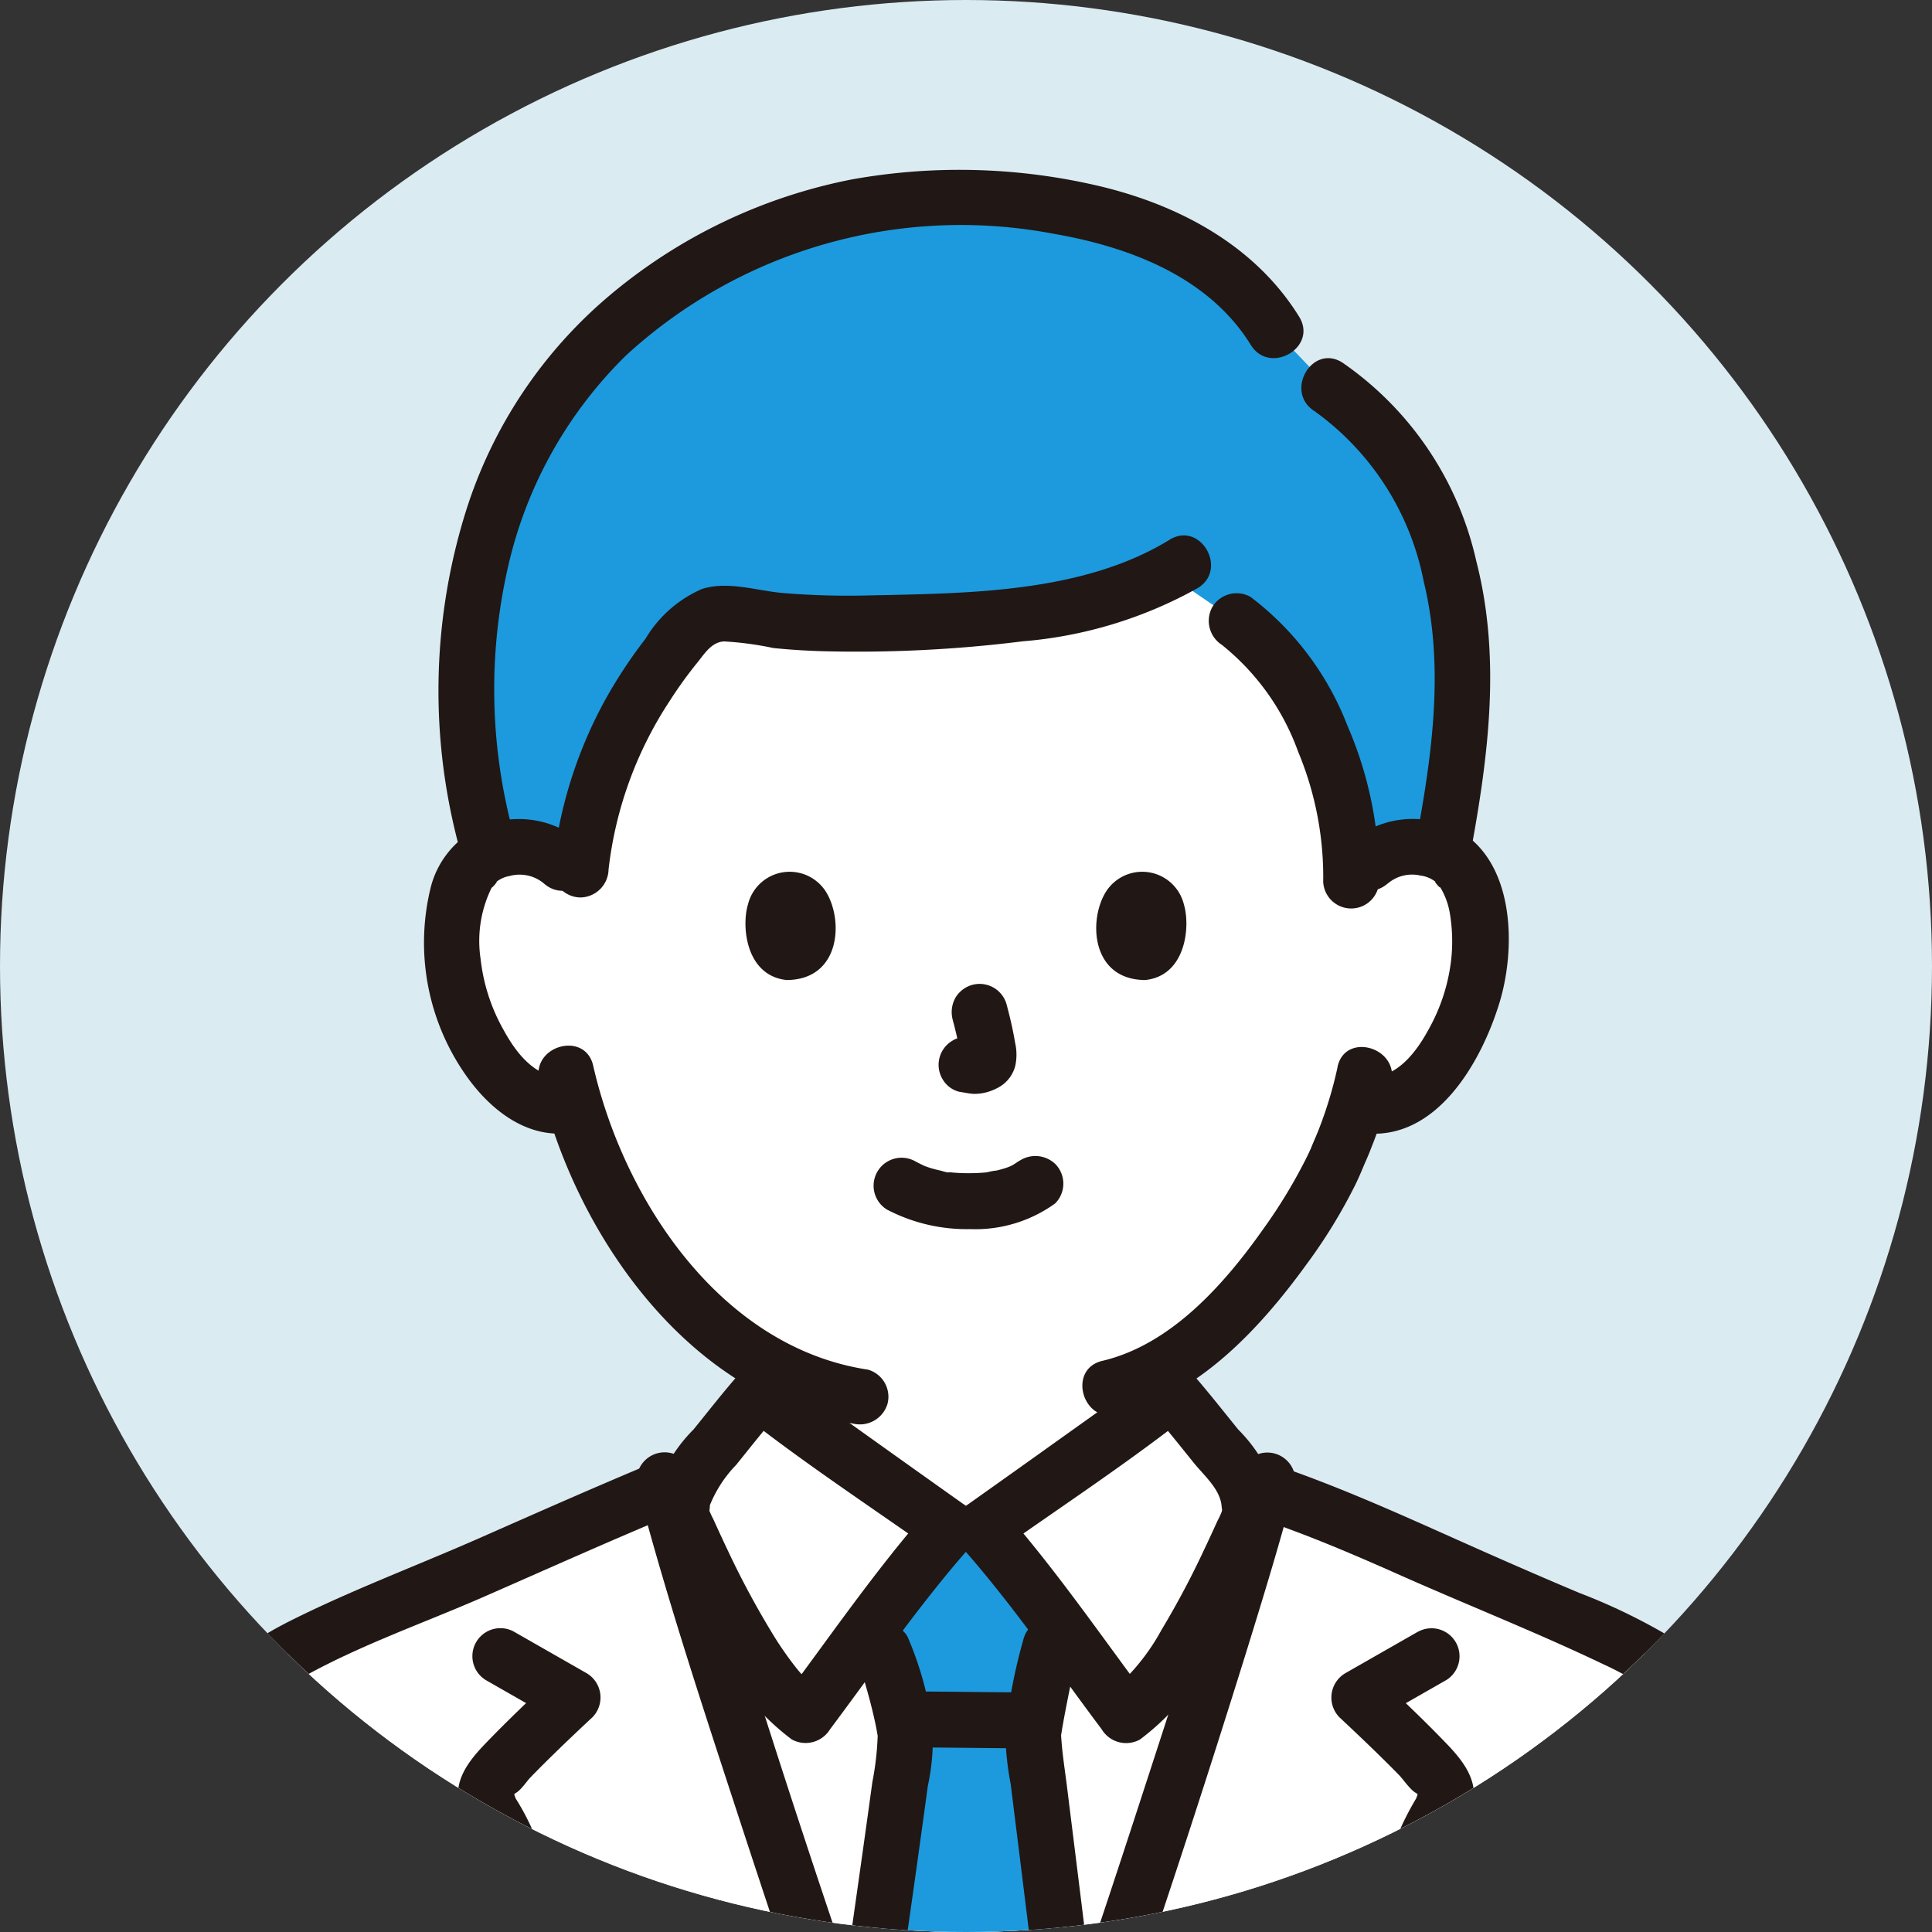 <svg xmlns="http://www.w3.org/2000/svg" xmlns:xlink="http://www.w3.org/1999/xlink" width="91" height="91" viewBox="0 0 91 91">
  <rect x="0" y="0" width="91" height="91" fill="#333333" stroke="none"/>
  <defs>
    <clipPath id="clip-path">
      <circle id="楕円形_6" data-name="楕円形 6" cx="45.5" cy="45.5" r="45.5" transform="translate(400 793)" fill="#e3e5c7"/>
    </clipPath>
  </defs>
  <g id="icn_works01" transform="translate(-423 -797)">
    <circle id="楕円形_7" data-name="楕円形 7" cx="45.5" cy="45.5" r="45.5" transform="translate(423 797)" fill="#dbebf2"/>
    <g id="マスクグループ_14" data-name="マスクグループ 14" transform="translate(23 4)" clip-path="url(#clip-path)">
      <g id="c" transform="translate(400 801)">
        <g id="d" transform="translate(1.302 1.329)">
          <path id="パス_22" data-name="パス 22" d="M2.213,49.382C.988,55.722-.114,63.145.915,68.729c.281,1.526.813,2.7,2.319,3.075a2.959,2.959,0,0,0,2.782-1.02,8.061,8.061,0,0,0,1.453-2.728,57.566,57.566,0,0,0,2.353-7.69c1.057,1.983,3.111,3.267,4.388,3.158A2.43,2.43,0,0,0,15.9,62.8a2.86,2.86,0,0,0,.649-1.978c-.324-4.08-1.228-9.72-2.044-14.009-3.674-.165-7.987-.506-11.178-.87-.132-.016-.273-.03-.417-.045-.228,1.108-.466,2.276-.7,3.483Z" transform="translate(-0.181 100.042)" fill="#fff"/>
          <path id="パス_23" data-name="パス 23" d="M37.195,49.382c-.233-1.207-.47-2.375-.7-3.483-.146.017-.286.031-.418.047-3.191.364-7.5.7-11.178.87-.816,4.289-1.72,9.929-2.044,14.009a2.86,2.86,0,0,0,.649,1.978,2.433,2.433,0,0,0,1.693.723c1.277.109,3.331-1.175,4.388-3.159a57.494,57.494,0,0,0,2.352,7.689,8.061,8.061,0,0,0,1.453,2.728,2.959,2.959,0,0,0,2.782,1.02c1.505-.376,2.037-1.549,2.319-3.075,1.03-5.584-.072-13.007-1.3-19.348Z" transform="translate(49.163 100.041)" fill="#fff"/>
          <path id="パス_24" data-name="パス 24" d="M49.8,24.874a2.961,2.961,0,0,1,2.142-.784,2.751,2.751,0,0,1,2.47,1.372,8.219,8.219,0,0,1,.24,5.8,8.947,8.947,0,0,1-2.628,4.261,3.265,3.265,0,0,1-2.518.727l-.242-.041a19.147,19.147,0,0,1-.866,2.351c-.64,1.737-4.178,7.832-8.655,10.208.039.5.094,1,.162,1.505-1.973,1.43-7.771,5.552-8.281,5.915H30.07c-.459-.325-5.189-3.688-7.576-5.4.09-.572.163-1.121.212-1.693a16.672,16.672,0,0,1-6.037-4.821A22.523,22.523,0,0,1,12.394,36.2a3.2,3.2,0,0,1-2.724-.682,8.95,8.95,0,0,1-2.628-4.261,8.219,8.219,0,0,1,.24-5.8,2.751,2.751,0,0,1,2.47-1.372,2.964,2.964,0,0,1,2.142.784S8.365,3.531,30.848,3.531C56.242,3.531,49.8,24.873,49.8,24.873Z" transform="translate(13.35 6.47)" fill="#fff"/>
          <path id="パス_25" data-name="パス 25" d="M16.215,43.851c-2.5-7.409-4.954-15.117-6.29-19.793l.385,0a2.84,2.84,0,0,1,.616-2.543c.9-1.038,2.027-2.541,2.943-3.566.389.315,8.329,5.961,8.931,6.388h1.552c.6-.427,8.541-6.072,8.931-6.388.916,1.025,2.046,2.527,2.943,3.566a2.842,2.842,0,0,1,.616,2.543h.39c-2.8,9.845-10.562,33.167-13.227,38.783h-.8c-1.4-2.951-4.222-10.789-6.987-18.993Z" transform="translate(20.619 38.317)" fill="#fff"/>
          <path id="パス_26" data-name="パス 26" d="M46.2,60.533c-3.105-.52-5.227-1.113-7.2-2.8a12.762,12.762,0,0,1-4.153-6.16c-.134-.438-.341-1.3-.569-2.367-.053-.152-.111-.3-.16-.455-.213-.688-.612-2.41-.988-4.373a.323.323,0,0,0-.14-.032c-.214-.01-.436.234-.479.506a67.141,67.141,0,0,1-1.378,6.72,12.762,12.762,0,0,1-4.153,6.16c-1.973,1.687-4.095,2.28-7.2,2.8-3.5.58-9.479.378-14.108.093.1,2.586.236,6.076.236,6.076,1.461,35.476,2.241,67.417,3.63,101.682a38.662,38.662,0,0,0,10.646,1.643c3.852-.038,9.959-.375,12.778-1.1,2.821.729,8.915,1.068,12.765,1.106a38.753,38.753,0,0,0,10.644-1.644c1.388-34.179,2.162-66.042,3.62-101.41l.238-6.344c-4.618.283-10.555.479-14.032-.1Z" transform="translate(11.239 96.612)" fill="#fff"/>
          <path id="パス_27" data-name="パス 27" d="M27.116,102.021a24.892,24.892,0,0,0-6.482-4.113c-1.418-.565-2.9-.775-3.989-1.848a5.721,5.721,0,0,1-1.348-2.7,22.036,22.036,0,0,1-.087-8.935s.077-.376.2-1a96.473,96.473,0,0,0,9.863.594,36.084,36.084,0,0,0,7.049-.745l2.043,3.247,9.012,10.063c4.431,4.549,2.913,9.14-2.228,9.969a14.083,14.083,0,0,1-7.973-1.2,19.61,19.61,0,0,1-4.463-2.145c-.554-.393-1.079-.8-1.6-1.2Z" transform="translate(31.369 182.61)" fill="#fff"/>
          <path id="パス_28" data-name="パス 28" d="M22.716,102.021A24.892,24.892,0,0,1,29.2,97.909c1.418-.565,2.9-.775,3.989-1.848a5.721,5.721,0,0,0,1.348-2.7,22.036,22.036,0,0,0,.087-8.935s-.077-.376-.2-1a96.473,96.473,0,0,1-9.863.594,36.084,36.084,0,0,1-7.049-.745l-2.043,3.247L6.455,96.594c-4.431,4.549-2.913,9.14,2.228,9.969a14.083,14.083,0,0,0,7.973-1.2,19.61,19.61,0,0,0,4.463-2.145c.554-.393,1.079-.8,1.6-1.2Z" transform="translate(7.189 182.61)" fill="#fff"/>
          <path id="パス_29" data-name="パス 29" d="M21.517,23.217C23.743,22.222,26,21.2,28.176,20.3l2.315-.961c2.3,8.586,10.9,34.476,13.736,40.435h.8c2.828-5.959,11.394-31.858,13.684-40.435l2.313.961c3.334,1.384,6.872,3.044,10.179,4.467,2.906,1.245,5.851,2.28,8.229,4.421a17.814,17.814,0,0,1,5.436,9.277,42.707,42.707,0,0,1,.725,6.285c.369,4.935.659,9.883.936,14.824q.514,9.033.975,18.072.445,8.341.876,16.676.2,3.578.4,7.155a3.707,3.707,0,0,1-.441,2.293c-.58.679-1.805.725-2.695.83-2.946.336-6.848.652-10.321.83.314,3.325.575,6.369.791,9.294a.826.826,0,0,1-.744.889c-4.58.356-13.073.883-17.524.145-3.105-.52-5.227-1.113-7.2-2.8A12.762,12.762,0,0,1,46.5,106.8a67.14,67.14,0,0,1-1.378-6.72c-.043-.272-.265-.516-.479-.506-.214-.01-.436.234-.479.506a67.141,67.141,0,0,1-1.378,6.72,12.762,12.762,0,0,1-4.153,6.16c-1.973,1.687-4.095,2.28-7.2,2.8-4.451.738-12.944.211-17.524-.145a.826.826,0,0,1-.744-.889c.215-2.924.476-5.967.789-9.291-3.491-.177-7.429-.5-10.4-.834-.889-.105-2.115-.152-2.695-.83a3.707,3.707,0,0,1-.441-2.293q.208-3.578.4-7.155.445-8.331.876-16.676.464-9.033.975-18.072c.277-4.941.567-9.889.936-14.824a42.7,42.7,0,0,1,.725-6.285,17.814,17.814,0,0,1,5.436-9.277c2.378-2.141,5.324-3.176,8.229-4.421,1.152-.5,2.332-1.02,3.521-1.552Z" transform="translate(-0.406 41.385)" fill="#fff"/>
          <g id="e" transform="translate(20.631)">
            <path id="パス_30" data-name="パス 30" d="M44.955,6.665C41.967,1.709,35.138.414,29.917.414A23.154,23.154,0,0,0,15.448,5.231,19.636,19.636,0,0,0,11.7,8.808c-2.55,2.892-5.02,9-4.86,14.681a31.525,31.525,0,0,0,1.13,7.79,3.3,3.3,0,0,1,1.333-.305,2.964,2.964,0,0,1,2.142.784l.761.731.042-.445A20.092,20.092,0,0,1,17.369,20.72a2.241,2.241,0,0,1,2.1-.7,39.514,39.514,0,0,0,9.4.3c3.833-.21,7.885-.59,11-2.224l3.275,2.241a8.041,8.041,0,0,1,1.946,1.829,17.135,17.135,0,0,1,3.46,10.362c.464-.448.8-.774.8-.774a2.961,2.961,0,0,1,2.142-.784,3.289,3.289,0,0,1,1.335.306l.073-.4A33.894,33.894,0,0,0,53.625,20.2c-.576-4.257-2.519-8.623-6.15-10.9L44.956,6.666Z" transform="translate(-6.836 -0.414)" fill="#1c9add"/>
            <path id="パス_31" data-name="パス 31" d="M14.446,32.981c.249-1.8.4-2.981.4-3.131a19.058,19.058,0,0,0-1.055-4.139l-.54-1.125c1.382-1.832,2.857-3.747,3.655-4.644h1.552c.766.861,2.155,2.659,3.487,4.421l-.293,1.2c-.24.988-.807,3.792-.807,4.215,0,.251,1.179,9.327,1.973,16.267-1.938,5.553-3.693,10.262-4.708,12.4h-.8c-1.017-2.137-2.774-6.834-4.716-12.379.673-4.752,1.41-9.893,1.852-13.087Z" transform="translate(5.881 42.714)" fill="#1c9add"/>
          </g>
        </g>
        <g id="f" transform="translate(0 0)">
          <path id="パス_32" data-name="パス 32" d="M11.382,18.639c-.03.325-.068.649-.111.972l.047-.351q-.048.358-.107.714a1,1,0,0,0-.024.526.983.983,0,0,0,.156.49,1,1,0,0,0,.339.37.992.992,0,0,0,.448.236,1.332,1.332,0,0,0,1.015-.133l.267-.206a1.317,1.317,0,0,0,.339-.582c.109-.676.2-1.355.264-2.037a1.464,1.464,0,0,0-.386-.932.991.991,0,0,0-.424-.273.989.989,0,0,0-.508-.113,1.33,1.33,0,0,0-.932.386l-.206.267a1.309,1.309,0,0,0-.18.665h0Z" transform="translate(24.656 38.25)" fill="#211715"/>
          <path id="パス_33" data-name="パス 33" d="M19.287,19.546c-.007-.05-.014-.1-.02-.151l.047.351c-.051-.379-.1-.759-.131-1.14a1.464,1.464,0,0,0-.386-.932,1.464,1.464,0,0,0-.932-.386l-.351.047a1.317,1.317,0,0,0-.582.339l-.206.267a1.309,1.309,0,0,0-.18.665c.05.549.123,1.1.2,1.642a1.475,1.475,0,0,0,.605.787.981.981,0,0,0,.49.156.992.992,0,0,0,.526-.024l.315-.133a1.323,1.323,0,0,0,.473-.473l.133-.315a1.33,1.33,0,0,0,0-.7h0Z" transform="translate(36.542 38.178)" fill="#211715"/>
          <path id="パス_34" data-name="パス 34" d="M46.972,6.915C44.914,3.589,41.378,1.69,37.659.788A28.724,28.724,0,0,0,25.911.45,25.215,25.215,0,0,0,14.477,5.931,21.864,21.864,0,0,0,7.734,16.055a28.313,28.313,0,0,0-.257,16.093,1.319,1.319,0,0,0,2.541-.7,25.889,25.889,0,0,1-.256-12.968A20.191,20.191,0,0,1,15.281,8.73,23.32,23.32,0,0,1,35.41,3.011c3.565.617,7.3,2.023,9.287,5.236.891,1.44,3.171.118,2.276-1.33h0Z" transform="translate(14.218 0)" fill="#211715"/>
          <path id="パス_35" data-name="パス 35" d="M27.078,26.042c.839-4.543,1.436-9.166.267-13.71a15.453,15.453,0,0,0-6.3-9.353c-1.431-.92-2.754,1.361-1.33,2.276a12.9,12.9,0,0,1,5.151,8.022c.973,3.992.408,8.084-.328,12.065-.306,1.658,2.233,2.369,2.541.7h0Z" transform="translate(42.192 6.105)" fill="#211715"/>
          <path id="パス_36" data-name="パス 36" d="M37.177,5.569C33.1,8.075,27.69,8.093,23.055,8.19a37.583,37.583,0,0,1-4.086-.111c-1.242-.109-2.583-.578-3.811-.194a5.763,5.763,0,0,0-2.666,2.346,22.613,22.613,0,0,0-2,3.065A20.908,20.908,0,0,0,8.116,21.1a1.327,1.327,0,0,0,1.318,1.318A1.348,1.348,0,0,0,10.751,21.1a18.153,18.153,0,0,1,2.867-7.919,19.709,19.709,0,0,1,1.3-1.807c.346-.424.67-.98,1.268-1.016a15.039,15.039,0,0,1,2.315.309c.779.082,1.562.129,2.346.152a62.6,62.6,0,0,0,9.4-.465,20.271,20.271,0,0,0,8.259-2.511c1.442-.887.12-3.167-1.33-2.276h0Z" transform="translate(17.913 11.854)" fill="#211715"/>
          <path id="パス_37" data-name="パス 37" d="M18.392,8.675a11.386,11.386,0,0,1,3.568,5.009,15.326,15.326,0,0,1,1.183,6.134,1.319,1.319,0,0,0,2.635,0,18.017,18.017,0,0,0-1.491-7.346A13.853,13.853,0,0,0,19.722,6.4a1.329,1.329,0,0,0-1.8.473,1.345,1.345,0,0,0,.473,1.8Z" transform="translate(39.182 13.717)" fill="#211715"/>
          <path id="パス_38" data-name="パス 38" d="M2.546,46.442C1.27,52.661-.029,59.034.107,65.413a28.957,28.957,0,0,0,.4,4.327A5.342,5.342,0,0,0,2.365,73.3a3.932,3.932,0,0,0,4.057.365,6.224,6.224,0,0,0,2.9-3.51,58.331,58.331,0,0,0,2.9-9.521c.367-1.652-2.173-2.358-2.541-.7a61.83,61.83,0,0,1-1.971,6.983,11.939,11.939,0,0,1-1.638,3.736c-.576.7-1.6,1.146-2.32.382a4.973,4.973,0,0,1-.813-2.714,29.556,29.556,0,0,1-.206-3.825,58.226,58.226,0,0,1,.7-8.344c.448-3.02,1.039-6.015,1.652-9,.339-1.656-2.2-2.363-2.541-.7h0Z" transform="translate(0.215 100.478)" fill="#211715"/>
          <path id="パス_39" data-name="パス 39" d="M9.283,50.311q.127,1.013.235,2.029a17.566,17.566,0,0,1,.161,1.838c0,.063,0,.127-.008.189-.015.148-.012.128.009-.06.03.075-.073.312-.1.387-.015.048-.032.095-.05.142-.035.092-.023.063.036-.086a.965.965,0,0,1-.191.337q.173-.21.036-.047c-.032.036-.065.07-.1.1-.25.239.167-.075-.033.027-.046.029-.094.056-.142.082-.126.061-.1.053.077-.025-.049.064-.292.1-.368.113s-.137.03-.206.042c.167-.019.171-.02.011,0-.082,0-.164,0-.246,0-.34.005.245.059.021.009-.093-.021-.186-.039-.277-.065s-.191-.063-.287-.094c-.236-.076.267.131.02.011a6.742,6.742,0,0,1-.6-.323q-.153-.095-.3-.2l-.15-.109c.143.111.157.123.045.032-.2-.17-.391-.339-.572-.525q-.139-.143-.27-.294c-.043-.05-.346-.366-.111-.128a3.394,3.394,0,0,1-.45-.691A1.318,1.318,0,1,0,3.2,54.335a8.17,8.17,0,0,0,2.1,2.392,5.847,5.847,0,0,0,2.432,1.2,4.03,4.03,0,0,0,3.013-.576,3.94,3.94,0,0,0,1.575-3.132,14.748,14.748,0,0,0-.154-1.824c-.072-.7-.154-1.394-.24-2.09a1.442,1.442,0,0,0-.386-.932,1.34,1.34,0,0,0-.932-.386c-.64.029-1.41.585-1.318,1.318h0Z" transform="translate(6.68 108.2)" fill="#211715"/>
          <path id="パス_40" data-name="パス 40" d="M31.638,47.143a94.954,94.954,0,0,1,2.339,16.278,34.869,34.869,0,0,1-.09,3.91,9.712,9.712,0,0,1-.61,3.236,1.343,1.343,0,0,1-1.963.653c-1.1-.625-1.507-2.1-1.908-3.208a65.392,65.392,0,0,1-2.355-8.082c-.368-1.655-2.909-.955-2.541.7A66.089,66.089,0,0,0,26.97,69a8.827,8.827,0,0,0,2.347,4.014,4.083,4.083,0,0,0,4.357.684c2.641-1.194,2.777-4.761,2.91-7.255a50.949,50.949,0,0,0-.529-9.427c-.474-3.552-1.154-7.068-1.874-10.577-.341-1.66-2.881-.957-2.541.7h0Z" transform="translate(54.053 100.477)" fill="#211715"/>
          <path id="パス_41" data-name="パス 41" d="M22.823,50.312c-.146,1.166-.276,2.335-.369,3.506A4.044,4.044,0,0,0,23.574,57a4.341,4.341,0,0,0,5.488.018A8.34,8.34,0,0,0,31.55,54.33,1.318,1.318,0,0,0,29.275,53a3.349,3.349,0,0,1-.45.691c.235-.237-.068.078-.111.128-.087.1-.177.2-.269.294-.181.186-.375.355-.571.525q-.169.135.045-.032l-.149.109q-.147.1-.3.2a6.406,6.406,0,0,1-.6.323c-.258.125.285-.1.02-.011-.1.031-.19.067-.287.094s-.185.043-.278.065c-.224.051.361,0,.02-.009l-.247,0c-.16-.016-.157-.016.011,0-.069-.012-.138-.026-.206-.042s-.318-.05-.366-.113q.267.116.078.025c-.048-.025-.1-.053-.142-.082-.2-.1.217.211-.034-.027-.035-.033-.069-.067-.1-.1q-.136-.162.036.047a.961.961,0,0,1-.191-.337l.053.132c-.024-.062-.047-.125-.068-.188s-.128-.312-.1-.387c.02.188.024.208.009.06-.005-.063-.008-.126-.008-.189a17.816,17.816,0,0,1,.155-1.832c.07-.677.149-1.353.233-2.028a1.32,1.32,0,0,0-1.318-1.318,1.358,1.358,0,0,0-1.318,1.318h0Z" transform="translate(49.564 108.206)" fill="#211715"/>
          <path id="パス_42" data-name="パス 42" d="M14.825,84.987a24.211,24.211,0,0,0-.105,8.537c.4,2.561,1.473,4.66,3.973,5.685,1.153.473,2.354.774,3.476,1.33a20.874,20.874,0,0,1,3.072,1.906c1.919,1.41,3.663,3.035,5.851,4.033a24.089,24.089,0,0,0,7.928,2.423A10.2,10.2,0,0,0,45.8,107.37a5.647,5.647,0,0,0,2.382-4.862,9.773,9.773,0,0,0-3.1-6.049c-2.215-2.3-4.259-4.766-6.39-7.145a30.278,30.278,0,0,1-4.222-5.788c-.81-1.491-3.086-.162-2.276,1.33,2.083,3.836,5.165,6.882,8.01,10.147.813.933,1.631,1.863,2.481,2.763a14.209,14.209,0,0,1,2.1,2.554,3.866,3.866,0,0,1,.271,4.11c-.969,1.431-2.937,1.813-4.542,1.871a17.1,17.1,0,0,1-6.932-1.612A22.018,22.018,0,0,1,28,101.263,25.1,25.1,0,0,0,22.728,97.9c-1.13-.5-2.391-.749-3.482-1.321A3.55,3.55,0,0,1,17.5,94.133a19.891,19.891,0,0,1-.133-8.445c.325-1.656-2.214-2.366-2.541-.7h0Z" transform="translate(31.786 183.033)" fill="#211715"/>
          <path id="パス_43" data-name="パス 43" d="M34.25,85.688a20.891,20.891,0,0,1,.028,7.6A5.389,5.389,0,0,1,33.3,95.88a5.808,5.808,0,0,1-2.8,1.393,20.412,20.412,0,0,0-5.653,3.044,34.107,34.107,0,0,1-5.256,3.7,20.492,20.492,0,0,1-7,2.249c-1.783.146-3.955.042-5.408-1.145C3.868,102.406,8.39,98.4,10.18,96.4c1.925-2.152,3.813-4.337,5.739-6.487a26.559,26.559,0,0,0,3.5-5.055c.81-1.491-1.465-2.823-2.276-1.33a25.425,25.425,0,0,1-3.4,4.867c-1.892,2.112-3.739,4.265-5.636,6.372-1.716,1.905-3.692,3.653-4.422,6.206a5.844,5.844,0,0,0,1.058,5.418,8.183,8.183,0,0,0,5.743,2.51,17.905,17.905,0,0,0,8.1-1.616,20.272,20.272,0,0,0,3.732-1.771c.97-.629,1.87-1.372,2.778-2.086a20.817,20.817,0,0,1,5.978-3.57,10.556,10.556,0,0,0,3.746-1.776,6.439,6.439,0,0,0,1.859-3.352,23.625,23.625,0,0,0,.11-9.74c-.327-1.663-2.867-.959-2.541.7h0Z" transform="translate(7.592 183.033)" fill="#211715"/>
          <path id="パス_44" data-name="パス 44" d="M14.719,159.857a53.5,53.5,0,0,0,11.463,1.122,39.23,39.23,0,0,0,12.647-1.662,1.358,1.358,0,0,0,.967-1.271c.628-15.461,1.148-30.925,1.66-46.39s1.022-31.031,1.625-46.544q.289-7.408.576-14.815c.063-1.7-2.572-1.693-2.635,0-.443,11.844-.924,23.686-1.335,35.53-.532,15.307-1.011,30.616-1.543,45.923q-.457,13.149-.983,26.3l.967-1.271a36.885,36.885,0,0,1-11.946,1.568,50.152,50.152,0,0,1-10.762-1.028,1.319,1.319,0,0,0-.7,2.541h0Z" transform="translate(30.437 108.279)" fill="#211715"/>
          <path id="パス_45" data-name="パス 45" d="M5.269,50.3C5.721,62.2,6.2,74.113,6.615,86.024c.531,15.3,1.009,30.6,1.54,45.9q.454,13.066.975,26.13a1.36,1.36,0,0,0,.967,1.271,39.436,39.436,0,0,0,12.652,1.658,53.261,53.261,0,0,0,11.465-1.117,1.319,1.319,0,0,0-.7-2.541,49.915,49.915,0,0,1-10.764,1.023A37.056,37.056,0,0,1,10.8,156.78l.967,1.271c-.624-15.4-1.142-30.809-1.65-46.215C9.6,96.333,9.1,80.83,8.494,65.33Q8.2,57.813,7.905,50.3c-.064-1.691-2.7-1.7-2.635,0h0Z" transform="translate(11.636 108.275)" fill="#211715"/>
          <path id="パス_46" data-name="パス 46" d="M13.769,53.987q.009,5.711,0,11.423,0,10.948,0,21.9,0,12.833,0,25.665,0,11.472,0,22.945,0,6.849,0,13.7v.722a1.318,1.318,0,0,0,2.635,0q0-6.038,0-12.077,0-11.116,0-22.233,0-12.842,0-25.684V67.693q0-6.541,0-13.083c0-.208,0-.416,0-.623a1.318,1.318,0,0,0-2.635,0h0Z" transform="translate(30.408 116.424)" fill="#211715"/>
          <path id="パス_47" data-name="パス 47" d="M11.063,11.837c-.314,1.02-.109,3.366,1.823,3.566,2.554-.015,2.689-2.852,1.83-4.186a2.022,2.022,0,0,0-3.653.62Z" transform="translate(24.169 22.758)" fill="#211715"/>
          <path id="パス_48" data-name="パス 48" d="M20.22,11.837c.314,1.02.109,3.366-1.822,3.566-2.554-.015-2.689-2.852-1.83-4.186a2.022,2.022,0,0,1,3.653.62Z" transform="translate(35.541 22.758)" fill="#211715"/>
          <path id="パス_49" data-name="パス 49" d="M27.906,13.825a19.141,19.141,0,0,1-.863,2.877c-.127.335-.234.554-.385.93-.134.334.09-.181-.024.057-.042.087-.08.175-.122.262A24.458,24.458,0,0,1,24.4,21.459c-1.835,2.6-4.346,5.44-7.572,6.2-1.65.388-.951,2.929.7,2.541,3.807-.895,6.736-4.074,8.942-7.122a25.039,25.039,0,0,0,2.291-3.75c.136-.281.258-.568.379-.857.143-.341-.1.227.053-.123.1-.229.2-.457.287-.689a19.088,19.088,0,0,0,.963-3.134c.345-1.655-2.195-2.363-2.541-.7h0Z" transform="translate(35.095 28.439)" fill="#211715"/>
          <path id="パス_50" data-name="パス 50" d="M7.942,14.5c1.635,7.171,7.031,14.988,14.781,16.158a1.36,1.36,0,0,0,1.621-.92,1.327,1.327,0,0,0-.92-1.621c-6.9-1.04-11.488-7.951-12.94-14.317-.377-1.653-2.919-.953-2.541.7h0Z" transform="translate(17.456 28.395)" fill="#211715"/>
          <path id="パス_51" data-name="パス 51" d="M22.127,12.562a1.762,1.762,0,0,1,1.527-.364,1.409,1.409,0,0,1,.724.31c-.182-.134.358.482.155.16a3.471,3.471,0,0,1,.517,1.4,7.948,7.948,0,0,1,.052,2.064,8.721,8.721,0,0,1-1.065,3.31c-.651,1.2-1.634,2.442-3.135,2.248A1.325,1.325,0,0,0,19.584,23,1.352,1.352,0,0,0,20.9,24.322c3.468.45,5.6-3.3,6.463-6.1.777-2.514.745-6.416-1.713-8.026a4.524,4.524,0,0,0-5.389.5c-1.268,1.131.6,2.99,1.863,1.863h0Z" transform="translate(43.254 21.042)" fill="#211715"/>
          <path id="パス_52" data-name="パス 52" d="M13.743,10.692a4.547,4.547,0,0,0-4.953-.739,4.325,4.325,0,0,0-2.263,2.911,10.868,10.868,0,0,0,1.578,8.579c1.113,1.656,2.869,3.148,5,2.871A1.361,1.361,0,0,0,14.423,23a1.325,1.325,0,0,0-1.318-1.318c-1.5.2-2.485-1.047-3.135-2.248a8.717,8.717,0,0,1-1.065-3.31,5.674,5.674,0,0,1,.569-3.46c-.209.329.338-.3.155-.16a1.352,1.352,0,0,1,.637-.291,1.781,1.781,0,0,1,1.613.345c1.262,1.126,3.132-.731,1.863-1.863h0Z" transform="translate(13.733 21.049)" fill="#211715"/>
          <path id="パス_53" data-name="パス 53" d="M13.466,17.011a8.1,8.1,0,0,0,3.9.909,6.419,6.419,0,0,0,4-1.21,1.32,1.32,0,0,0,0-1.863,1.359,1.359,0,0,0-1.863,0c.455-.354-.024,0-.169.073-.111.059-.412.152,0,.013-.107.036-.21.081-.318.115-.135.043-.272.08-.41.113a2.97,2.97,0,0,0-.478.09c.134-.058.208-.025.009-.005-.087.009-.175.016-.262.022-.21.014-.42.019-.631.018-.188,0-.377-.007-.565-.02-.086-.006-.173-.013-.259-.022l-.148-.016c-.1-.013-.065-.007.116.015-.074.036-.342-.061-.425-.079q-.2-.045-.4-.1c-.116-.035-.229-.076-.344-.116-.3-.1.273.131,0,0q-.213-.1-.422-.21a1.318,1.318,0,1,0-1.33,2.276h0Z" transform="translate(28.334 31.973)" fill="#211715"/>
          <path id="パス_54" data-name="パス 54" d="M14.434,13.62a17.46,17.46,0,0,1,.41,1.879l-.047-.351a1.141,1.141,0,0,1,.007.26l.047-.351a.641.641,0,0,1-.028.117l.133-.315a.489.489,0,0,1-.041.075l.206-.267a.381.381,0,0,1-.061.061l.267-.206a1.236,1.236,0,0,1-.149.079l.315-.133a1.076,1.076,0,0,1-.251.073l.351-.047a1.04,1.04,0,0,1-.235,0l.351.047c-.089-.013-.176-.034-.265-.046a1,1,0,0,0-.526-.024.983.983,0,0,0-.49.156,1.317,1.317,0,0,0-.472,1.8,1.26,1.26,0,0,0,.787.605c.233.032.46.09.7.1a2.287,2.287,0,0,0,1.069-.26,1.619,1.619,0,0,0,.875-1.058,2.5,2.5,0,0,0-.009-1.1c-.1-.605-.242-1.206-.4-1.8A1.319,1.319,0,0,0,15.356,12a1.334,1.334,0,0,0-.787.605,1.386,1.386,0,0,0-.133,1.015h0Z" transform="translate(30.433 26.391)" fill="#211715"/>
          <path id="パス_55" data-name="パス 55" d="M3.344,23.5c.551,7.052,1.535,14.078,2.342,21.1.964,8.4,1.985,16.824,2.446,25.271A77.036,77.036,0,0,1,7.8,77.9c-.218,4.272-.444,8.545-.786,12.809-.433,5.4-1.061,10.78-1.49,16.179-.1,1.258-.485,2.772.575,3.728.816.737,2.232.6,3.268.675,2.371.163,4.746.291,7.123.347,4.586.108,9.607.14,13.876-1.778a13.645,13.645,0,0,0,5.469-4.806,17.106,17.106,0,0,0,2.372-6.347q.2-.974.385-1.953.111-.6.213-1.2A2.914,2.914,0,0,1,39,94.6l-.473.473-.011-.015h-.7l-.011.015-.473-.473a6.383,6.383,0,0,1,.378,2q.193,1.053.412,2.1a27.312,27.312,0,0,0,.71,2.908,14.412,14.412,0,0,0,4.313,6.405c3.56,3.088,8.607,3.556,13.138,3.635,2.5.043,5.01-.041,7.51-.171q1.69-.088,3.378-.208c1.065-.074,2.426.046,3.213-.8.93-1,.5-2.62.4-3.847q-.16-2.007-.339-4.012-.4-4.448-.853-8.89c-.763-7.535-.977-15.111-1.4-22.669a34.577,34.577,0,0,1,.167-4q.179-2.938.393-5.873c.322-4.48.679-8.958,1.047-13.434.629-7.639,1.319-15.274,1.945-22.914q.066-.806.129-1.613c.131-1.691-2.5-1.683-2.635,0-.532,6.861-1.169,13.713-1.745,20.571-.7,8.3-1.4,16.611-1.867,24.932a72.071,72.071,0,0,0,.192,7.608c.208,4.166.425,8.332.723,12.493.362,5.06.956,10.1,1.391,15.155q.17,1.971.322,3.943a2.915,2.915,0,0,0,.067.895c.224.345.257-.435.405-.287a2.416,2.416,0,0,0-.367.028q-.749.056-1.5.108c-2.336.16-4.676.284-7.017.339a59.822,59.822,0,0,1-6.874-.146,17.1,17.1,0,0,1-6.266-1.558,11.434,11.434,0,0,1-4.683-4.835,23.537,23.537,0,0,1-1.764-6.559c-.229-1.249-.234-3.255-1.91-3.41-1.756-.161-1.952,1.684-2.179,2.963a26.168,26.168,0,0,1-1.681,6.673,11.514,11.514,0,0,1-4.654,5.064,16.543,16.543,0,0,1-6.26,1.643,83.671,83.671,0,0,1-13.772-.153q-.766-.051-1.532-.108a2.712,2.712,0,0,0-.652-.049c.136-.144.185.626.405.287.084-.13.035-.47.048-.638q.144-1.9.306-3.8.361-4.23.785-8.454c.789-7.972,1.175-15.962,1.577-23.961a62.12,62.12,0,0,0-.43-8.481C9.925,59.2,9.473,54.911,9,50.628c-.87-7.883-1.867-15.751-2.691-23.639-.121-1.16-.239-2.322-.329-3.485-.131-1.68-2.768-1.694-2.635,0h0Z" transform="translate(7.374 48.497)" fill="#211715"/>
          <path id="パス_56" data-name="パス 56" d="M19.849,22.377c-1.863,0-3.726-.039-5.59-.04a1.318,1.318,0,0,0,0,2.635c1.863,0,3.726.039,5.59.04a1.318,1.318,0,1,0,0-2.635Z" transform="translate(28.58 49.335)" fill="#211715"/>
          <path id="パス_57" data-name="パス 57" d="M15.6,22.233a25.8,25.8,0,0,0-.839,4.388A13.575,13.575,0,0,0,15.011,29c.528,4.252,1.063,8.5,1.56,12.759a1.358,1.358,0,0,0,1.318,1.318,1.326,1.326,0,0,0,1.318-1.318c-.49-4.2-1.017-8.392-1.538-12.587-.1-.806-.233-1.617-.281-2.428-.014-.239-.052.318,0-.046.022-.147.048-.294.073-.441.064-.368.134-.733.206-1.1.146-.743.3-1.485.474-2.222.395-1.648-2.146-2.352-2.541-.7h0Z" transform="translate(32.593 47.024)" fill="#211715"/>
          <path id="パス_58" data-name="パス 58" d="M14.818,41.869c.609-4.287,1.234-8.572,1.814-12.863a10.355,10.355,0,0,0,.222-2.736,15.805,15.805,0,0,0-1.181-4.3,1.327,1.327,0,0,0-1.8-.473,1.35,1.35,0,0,0-.473,1.8c-.127-.281.148.449.192.592.105.341.2.686.293,1.031s.18.707.258,1.063c.037.17.072.341.1.513.078.434.02-.161.026.179a13.693,13.693,0,0,1-.25,2.15c-.563,4.115-1.159,8.224-1.743,12.336a1.362,1.362,0,0,0,.92,1.621,1.327,1.327,0,0,0,1.621-.92h0Z" transform="translate(27.07 47.114)" fill="#211715"/>
          <path id="パス_59" data-name="パス 59" d="M37.809,19.767c-1.373,5.245-3.077,10.413-4.755,15.566-2.021,6.212-4.1,12.409-6.357,18.54-.48,1.3-.968,2.6-1.48,3.9-.437,1.1-.575,1.465-1.057,2.488L25.3,59.6h-.8l1.138.652c-.154-.325-.3-.653-.443-.982-.042-.095-.082-.19-.122-.285.127.3-.019-.046-.036-.088q-.158-.383-.314-.768c-.443-1.1-.865-2.206-1.28-3.315-1.067-2.853-2.082-5.727-3.078-8.606q-3.244-9.378-6.2-18.854c-.782-2.521-1.56-5.047-2.232-7.6a1.319,1.319,0,0,0-2.541.7c1.39,5.287,3.116,10.495,4.814,15.688,2.047,6.263,4.153,12.512,6.442,18.692.84,2.269,1.677,4.56,2.714,6.749a1.3,1.3,0,0,0,1.138.653h.8a1.3,1.3,0,0,0,1.138-.652A141.9,141.9,0,0,0,31.849,47.22q3.282-9.508,6.268-19.118c.783-2.533,1.562-5.071,2.234-7.637a1.319,1.319,0,0,0-2.541-.7h0Z" transform="translate(20.628 41.568)" fill="#211715"/>
          <path id="パス_60" data-name="パス 60" d="M8.019,23.86l3.448,1.97L11.2,23.76c-1.094,1.026-2.182,2.06-3.22,3.143s-1.657,2.1-.959,3.582c1.119,2.369,2.421,4.673,3.679,6.971,2.394,4.374,4.933,8.667,7.421,12.987a1.319,1.319,0,0,0,2.276-1.33C18.11,45.143,15.78,41.2,13.56,37.188q-1.646-2.972-3.21-5.989a11.248,11.248,0,0,0-.909-1.76q-.179-.537-.165-.074L9.43,29.2c.253-.122.526-.555.726-.76.943-.967,1.922-1.9,2.907-2.819a1.329,1.329,0,0,0-.267-2.069l-3.448-1.97a1.319,1.319,0,0,0-1.33,2.276h0Z" transform="translate(14.843 47.263)" fill="#211715"/>
          <path id="パス_61" data-name="パス 61" d="M28.207,21.584l-3.448,1.97a1.33,1.33,0,0,0-.267,2.069c.948.889,1.892,1.784,2.8,2.712.225.23.546.729.831.867l.154.163q.014-.463-.165.074a13.511,13.511,0,0,0-.831,1.621q-1.538,2.989-3.118,5.955c-2.093,3.9-4.294,7.745-6.5,11.583a1.319,1.319,0,0,0,2.276,1.33c2.4-4.172,4.79-8.351,7.048-12.6,1.2-2.263,2.456-4.522,3.55-6.839.694-1.469.084-2.493-.959-3.582s-2.126-2.117-3.22-3.143l-.267,2.069,3.448-1.97a1.319,1.319,0,0,0-1.33-2.276h0Z" transform="translate(38.596 47.263)" fill="#211715"/>
          <path id="パス_62" data-name="パス 62" d="M31.037,18.994c-2.863,1.191-5.7,2.448-8.539,3.7-2.932,1.288-5.968,2.425-8.829,3.861a18.252,18.252,0,0,0-7.645,7.231c-1.93,3.342-2.49,6.993-2.761,10.789C2.064,61.392,1.315,78.244.407,95.084c-.126,2.332-.266,4.662-.392,6.993-.109,2.011.326,3.929,2.509,4.492a35.742,35.742,0,0,0,5.714.65q3.26.284,6.53.454c1.7.088,1.69-2.547,0-2.635q-5.276-.275-10.528-.854c-.264-.029-.528-.053-.789-.105-.168-.034-.327-.08-.492-.128-.113-.034-.3-.244-.165-.059-.369-.508-.157-1.576-.125-2.139q.173-3.008.337-6.017c.443-8.02.837-16.042,1.264-24.063.421-7.916.831-15.835,1.387-23.743.258-3.675.265-7.533,1.718-10.982a15.7,15.7,0,0,1,6.065-7.26c2.91-1.787,6.257-2.91,9.377-4.279,2.967-1.3,5.926-2.629,8.918-3.873a1.361,1.361,0,0,0,.92-1.621,1.326,1.326,0,0,0-1.621-.92h0Z" transform="translate(0 41.79)" fill="#211715"/>
          <path id="パス_63" data-name="パス 63" d="M35.994,107.532c3.665-.191,7.33-.472,10.975-.9,1.631-.192,3.173-.686,3.631-2.449a8.764,8.764,0,0,0,.119-2.733q-.1-1.708-.193-3.415c-.468-8.394-.885-16.792-1.33-25.188s-.876-16.819-1.468-25.218c-.272-3.865-.325-7.883-1.8-11.521A18.706,18.706,0,0,0,39.454,27.8a27.978,27.978,0,0,0-5.313-2.709c-1.955-.822-3.894-1.674-5.83-2.54-2.8-1.253-5.581-2.5-8.486-3.486-1.61-.546-2.3,2-.7,2.541,2.2.746,4.3,1.636,6.428,2.583,3.225,1.437,6.531,2.738,9.716,4.259a16.047,16.047,0,0,1,7.193,6.527c1.809,3.126,2.2,6.551,2.446,10.09,1.119,15.851,1.853,31.727,2.691,47.6q.176,3.339.365,6.679c.06,1.063.167,2.135.179,3.2a2.451,2.451,0,0,1-.159,1.191s.25-.069-.133.069a3.622,3.622,0,0,1-.425.119,38.218,38.218,0,0,1-5.191.555q-3.116.266-6.239.429c-1.687.088-1.7,2.724,0,2.635h0Z" transform="translate(40.233 41.932)" fill="#211715"/>
          <path id="パス_64" data-name="パス 64" d="M13.634,17.954c-.762.863-1.469,1.774-2.195,2.667a7.237,7.237,0,0,0-1.733,2.784c-.347,1.427.3,2.585.886,3.828a41.762,41.762,0,0,0,2.29,4.316,11.556,11.556,0,0,0,3.186,3.669,1.348,1.348,0,0,0,1.8-.473c2.146-2.863,4.186-5.854,6.556-8.54a1.343,1.343,0,0,0-.267-2.069q-2.242-1.59-4.48-3.189-1.451-1.035-2.9-2.073-.5-.355-.989-.712c-.142-.1-.821-.624-.3-.207a1.359,1.359,0,0,0-1.863,0,1.326,1.326,0,0,0,0,1.863c2.948,2.336,6.129,4.418,9.2,6.593l-.267-2.069c-2.517,2.854-4.688,6.031-6.967,9.073l1.8-.473a6.339,6.339,0,0,1-1.165-1.16,16.194,16.194,0,0,1-1.125-1.643,40.888,40.888,0,0,1-2.054-3.84c-.217-.455-.428-.914-.637-1.374-.064-.141-.146-.283-.2-.43a1.135,1.135,0,0,1-.063-.134c.052.284.063-.165.067-.179a5.868,5.868,0,0,1,1.233-1.892c.671-.831,1.33-1.672,2.038-2.473,1.119-1.267-.738-3.137-1.863-1.863Z" transform="translate(21.225 38.711)" fill="#211715"/>
          <path id="パス_65" data-name="パス 65" d="M23.317,19.816c.679.769,1.314,1.576,1.959,2.375.464.576,1.183,1.181,1.3,1.952.009.057.034.385.047.263s-.018.042-.033.089a4.258,4.258,0,0,1-.2.43c-.209.459-.42.918-.637,1.374a41.1,41.1,0,0,1-2,3.761,10.138,10.138,0,0,1-2.339,2.882l1.8.473c-2.28-3.043-4.45-6.22-6.967-9.073l-.267,2.069c3.068-2.176,6.249-4.258,9.2-6.593a1.325,1.325,0,0,0,0-1.863,1.35,1.35,0,0,0-1.863,0c.527-.418-.125.084-.261.183q-.51.37-1.023.737-1.448,1.039-2.9,2.073-2.238,1.6-4.48,3.189a1.343,1.343,0,0,0-.267,2.069c2.37,2.686,4.41,5.677,6.556,8.54a1.343,1.343,0,0,0,1.8.473,11.556,11.556,0,0,0,3.186-3.668,41.7,41.7,0,0,0,2.29-4.316c.582-1.243,1.236-2.4.886-3.828a7.227,7.227,0,0,0-1.733-2.784c-.726-.893-1.432-1.8-2.195-2.667-1.125-1.274-2.983.6-1.863,1.863Z" transform="translate(30.954 38.713)" fill="#211715"/>
        </g>
      </g>
    </g>
  </g>
</svg>
